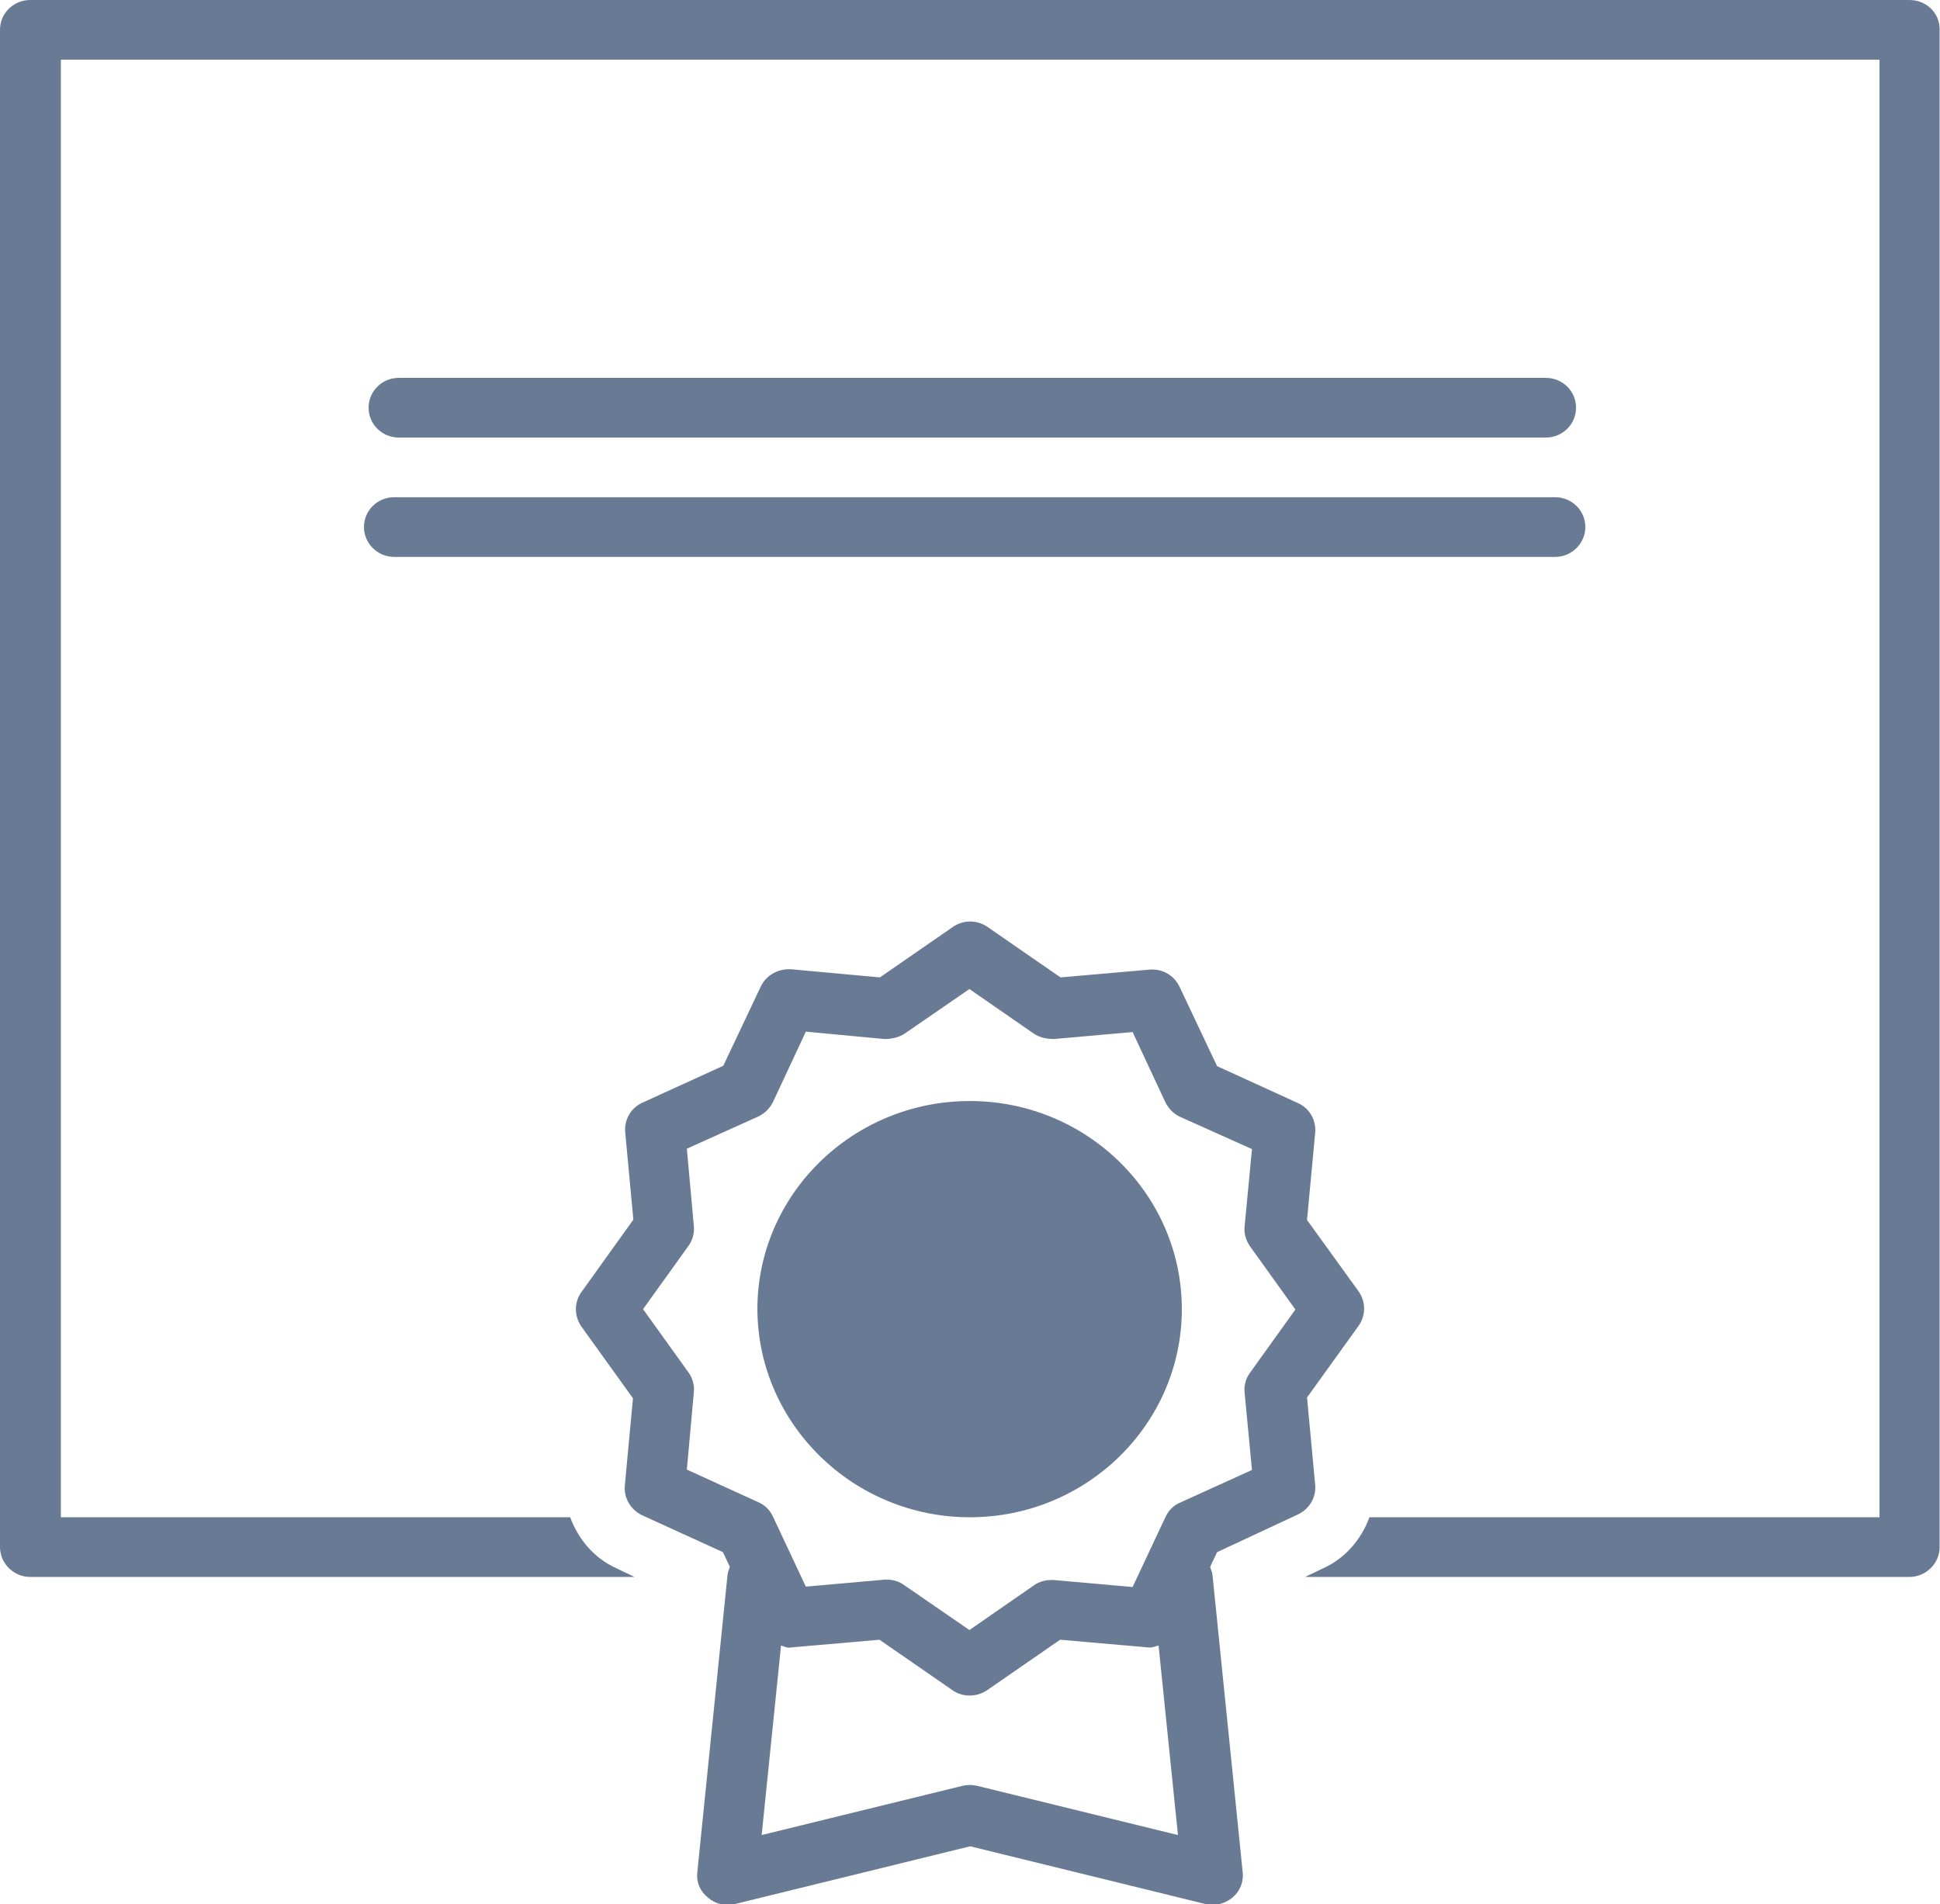 <?xml version="1.0" encoding="utf-8"?>
<!-- Generator: Adobe Illustrator 24.1.1, SVG Export Plug-In . SVG Version: 6.00 Build 0)  -->
<svg version="1.1" id="Ebene_1" xmlns="http://www.w3.org/2000/svg" xmlns:xlink="http://www.w3.org/1999/xlink" x="0px" y="0px"
	 viewBox="0 0 50.05 49.13" style="enable-background:new 0 0 50.05 49.13;" xml:space="preserve">
<style type="text/css">
	.st0{clip-path:url(#SVGID_2_);fill:#333333;}
	.st1{clip-path:url(#SVGID_4_);fill:#333333;}
	.st2{clip-path:url(#SVGID_6_);fill:#333333;}
	.st3{clip-path:url(#SVGID_8_);fill:none;stroke:#333333;stroke-width:2;stroke-miterlimit:10;}
	.st4{clip-path:url(#SVGID_10_);fill:none;stroke:#697A94;stroke-width:2;stroke-miterlimit:10;}
	.st5{clip-path:url(#SVGID_12_);fill:none;stroke:#697A94;stroke-width:2;stroke-miterlimit:10;}
	.st6{clip-path:url(#SVGID_14_);fill:#697A94;}
	.st7{clip-path:url(#SVGID_16_);fill:#697A94;}
	.st8{clip-path:url(#SVGID_18_);fill:#697A94;}
	.st9{clip-path:url(#SVGID_20_);fill:none;stroke:#333333;stroke-miterlimit:10;}
	.st10{clip-path:url(#SVGID_22_);fill:none;stroke:#333333;stroke-miterlimit:10;}
	.st11{fill:#FFFFFF;}
	.st12{clip-path:url(#SVGID_24_);fill:#697A94;}
	.st13{clip-path:url(#SVGID_26_);fill:#697A94;}
	.st14{clip-path:url(#SVGID_28_);fill:#697A94;}
	.st15{clip-path:url(#SVGID_30_);fill:none;stroke:#697A94;stroke-miterlimit:10;}
	.st16{clip-path:url(#SVGID_32_);fill:#697A94;}
	.st17{clip-path:url(#SVGID_34_);fill:#F5F5F5;}
	.st18{clip-path:url(#SVGID_36_);fill:#E6E6F0;}
	.st19{fill:#E6E6F0;}
</style>
<g>
	<defs>
		<rect id="SVGID_15_" width="50.04" height="49.13"/>
	</defs>
	<clipPath id="SVGID_2_">
		<use xlink:href="#SVGID_15_"  style="overflow:visible;"/>
	</clipPath>
	<path style="clip-path:url(#SVGID_2_);fill:#697A94;" d="M49.26,0H0.78C0.35,0,0,0.34,0,0.77v39.15c0,0.42,0.35,0.77,0.78,0.77
		h15.59l-0.46-0.22c-0.58-0.26-0.99-0.75-1.2-1.32H1.57V1.54h46.92v37.61H35.33c-0.21,0.57-0.62,1.06-1.2,1.32l-0.46,0.22h15.59
		c0.43,0,0.78-0.35,0.78-0.77V0.77C50.05,0.34,49.7,0,49.26,0"/>
	<path style="clip-path:url(#SVGID_2_);fill:#697A94;" d="M25.21,46.08c-0.12-0.03-0.25-0.03-0.38,0l-5.18,1.27l0.5-4.89
		c0.08,0.02,0.16,0.07,0.25,0.05l2.29-0.2l1.88,1.3c0.14,0.1,0.29,0.14,0.45,0.14c0.16,0,0.32-0.05,0.45-0.14l1.88-1.3l2.29,0.2
		c0.09,0.01,0.16-0.03,0.25-0.05l0.5,4.89L25.21,46.08z M17.72,37.92l0.18-1.99c0.02-0.18-0.03-0.37-0.14-0.52l-1.17-1.63l1.17-1.63
		c0.11-0.15,0.16-0.34,0.14-0.52l-0.18-1.99l1.84-0.83c0.17-0.08,0.3-0.21,0.38-0.37l0.85-1.82l2.03,0.19
		c0.18,0,0.37-0.04,0.52-0.14l1.67-1.15l1.66,1.15c0.15,0.1,0.33,0.14,0.52,0.14l2.03-0.18l0.85,1.82c0.08,0.16,0.22,0.3,0.38,0.37
		l1.85,0.83l-0.19,1.99c-0.02,0.18,0.03,0.36,0.14,0.52l1.17,1.63l-1.17,1.63c-0.11,0.15-0.16,0.33-0.14,0.52l0.19,1.99l-1.85,0.84
		c-0.17,0.07-0.3,0.2-0.38,0.37l-0.85,1.81l-2.03-0.18c-0.19-0.01-0.37,0.03-0.52,0.14l-1.66,1.15l-1.67-1.15
		c-0.13-0.1-0.29-0.15-0.45-0.15c-0.02,0-0.05,0-0.07,0l-2.03,0.18l-0.85-1.81c-0.08-0.17-0.21-0.3-0.38-0.37L17.72,37.92z
		 M33.48,39.08c0.3-0.14,0.48-0.44,0.45-0.77l-0.21-2.25l1.33-1.85c0.19-0.27,0.19-0.62,0-0.89l-1.33-1.84l0.21-2.25
		c0.03-0.33-0.15-0.64-0.45-0.77l-2.08-0.95l-0.97-2.05c-0.14-0.29-0.43-0.47-0.78-0.44l-2.29,0.2l-1.88-1.3
		c-0.27-0.19-0.63-0.19-0.9,0l-1.88,1.3l-2.29-0.21c-0.33-0.02-0.64,0.15-0.78,0.44l-0.97,2.05l-2.08,0.95
		c-0.3,0.13-0.48,0.44-0.45,0.77l0.21,2.25L15,33.34c-0.19,0.26-0.19,0.62,0,0.89l1.33,1.85l-0.21,2.25
		c-0.03,0.32,0.15,0.63,0.45,0.77l2.08,0.95l0.18,0.38c-0.02,0.06-0.05,0.13-0.06,0.2l-0.78,7.68c-0.03,0.25,0.07,0.49,0.27,0.65
		c0.19,0.17,0.45,0.23,0.7,0.17l6.07-1.49l6.07,1.49c0.06,0.01,0.13,0.02,0.19,0.02c0.18,0,0.37-0.07,0.51-0.19
		c0.19-0.16,0.29-0.41,0.26-0.65l-0.78-7.68c-0.01-0.07-0.04-0.13-0.06-0.2l0.18-0.38L33.48,39.08z"/>
	<path style="clip-path:url(#SVGID_2_);fill:#697A94;" d="M25.02,39.15c3.02,0,5.47-2.41,5.47-5.37c0-2.96-2.45-5.37-5.47-5.37
		s-5.48,2.41-5.48,5.37C19.55,36.74,22.01,39.15,25.02,39.15"/>
	<path style="clip-path:url(#SVGID_2_);fill:#697A94;" d="M40.9,13.6c0-0.43-0.35-0.77-0.78-0.77H10.17c-0.43,0-0.78,0.34-0.78,0.77
		c0,0.42,0.35,0.77,0.78,0.77h29.95C40.55,14.37,40.9,14.02,40.9,13.6"/>
	<path style="clip-path:url(#SVGID_2_);fill:#697A94;" d="M10.29,11.29h29.59c0.43,0,0.78-0.34,0.78-0.77
		c0-0.43-0.35-0.77-0.78-0.77H10.29c-0.43,0-0.78,0.34-0.78,0.77C9.51,10.95,9.86,11.29,10.29,11.29"/>
</g>
</svg>
